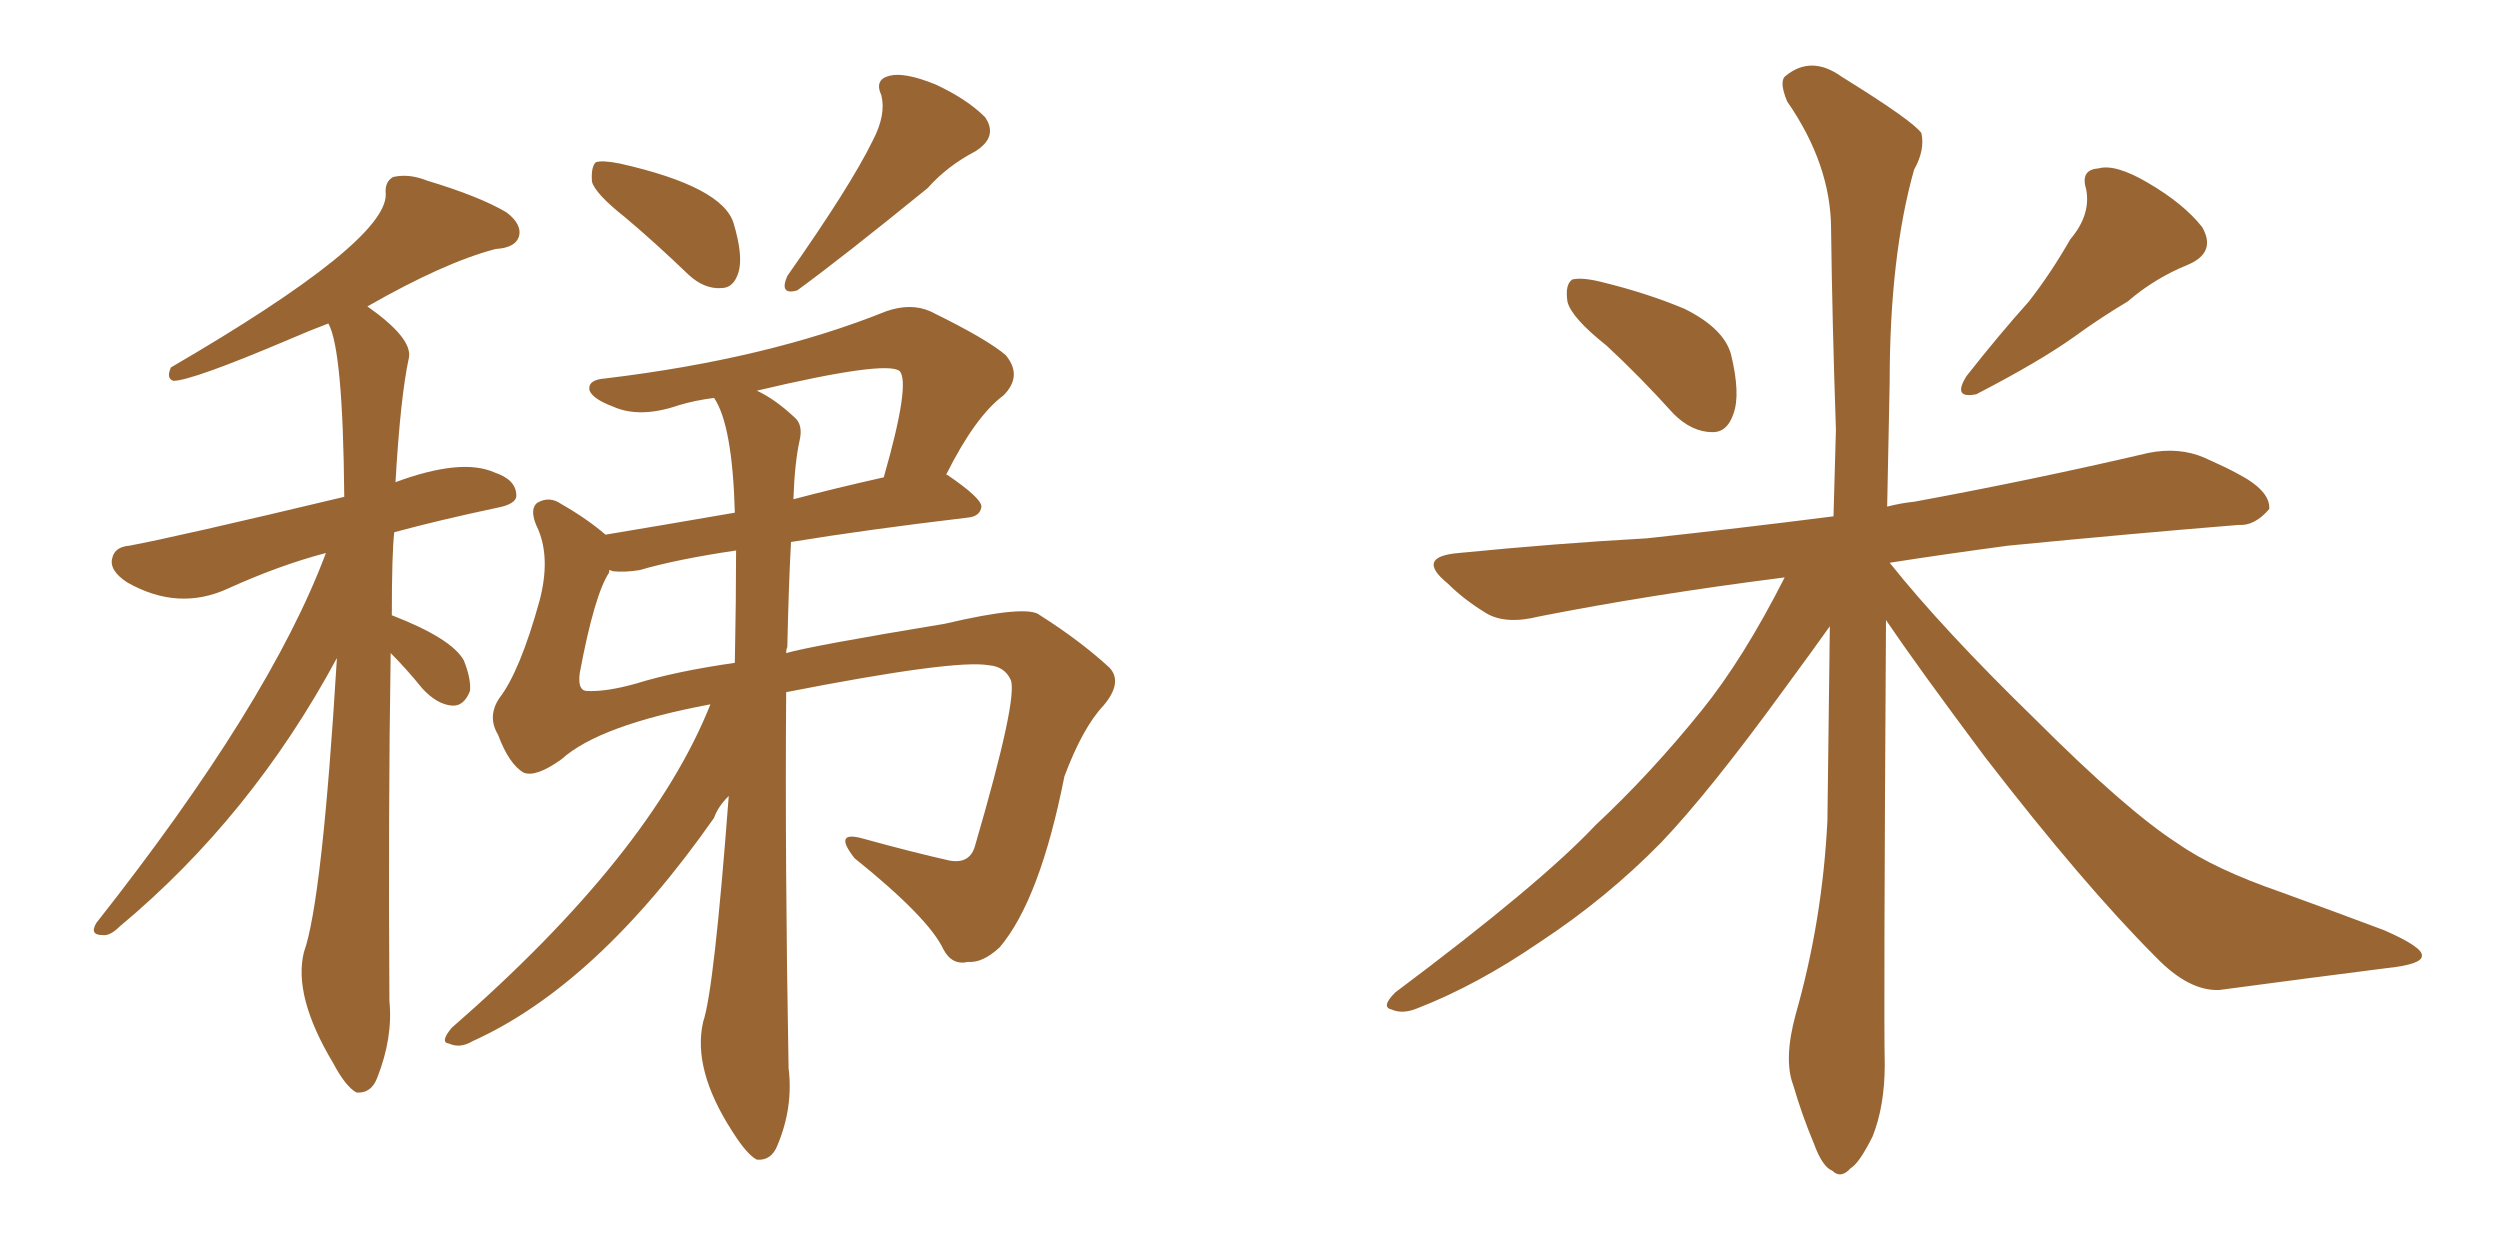 <svg xmlns="http://www.w3.org/2000/svg" xmlns:xlink="http://www.w3.org/1999/xlink" width="300" height="150"><path fill="#996633" padding="10" d="M75 26.07L75 26.07Q71.48 23.29 71.04 21.83L71.04 21.83Q70.90 20.07 71.48 19.48L71.48 19.48Q72.22 19.19 74.41 19.63L74.41 19.63Q86.72 22.41 88.04 26.81L88.04 26.81Q89.21 30.76 88.62 32.67L88.62 32.67Q88.04 34.57 86.57 34.57L86.57 34.57Q84.52 34.72 82.62 32.96L82.62 32.96Q78.66 29.15 75 26.07ZM104.74 16.85L104.74 16.85Q106.35 13.77 105.76 11.43L105.76 11.43Q104.88 9.52 106.79 9.08L106.79 9.08Q108.54 8.64 112.21 10.11L112.21 10.11Q116.02 11.87 118.21 14.06L118.21 14.06Q119.82 16.41 117.04 18.16L117.04 18.16Q113.67 19.92 111.33 22.56L111.33 22.56Q101.07 30.91 95.65 34.86L95.65 34.86Q93.46 35.45 94.48 33.11L94.48 33.11Q102.10 22.27 104.74 16.85ZM85.25 84.52L85.25 84.52Q71.92 87.01 67.38 91.11L67.38 91.11Q64.31 93.31 62.84 92.72L62.84 92.72Q61.08 91.70 59.77 88.18L59.77 88.18Q58.45 85.99 59.91 83.79L59.91 83.79Q62.40 80.57 64.75 72.07L64.75 72.07Q66.06 67.09 64.60 63.57L64.60 63.57Q63.43 61.23 64.45 60.35L64.45 60.35Q65.92 59.47 67.38 60.50L67.38 60.50Q70.46 62.26 72.66 64.16L72.66 64.16Q79.69 62.99 88.18 61.52L88.18 61.52Q87.89 50.98 85.69 47.75L85.69 47.75Q83.35 48.05 81.45 48.63L81.45 48.63Q76.76 50.24 73.54 48.78L73.54 48.78Q71.19 47.90 70.75 46.88L70.75 46.88Q70.46 45.56 72.66 45.41L72.66 45.41Q92.14 43.07 106.35 37.35L106.35 37.35Q109.28 36.33 111.62 37.35L111.62 37.35Q118.51 40.72 120.70 42.63L120.70 42.63Q122.75 45.12 120.41 47.46L120.41 47.46Q117.04 49.95 113.53 56.98L113.53 56.98Q113.67 56.98 113.67 56.98L113.67 56.98Q117.77 59.77 117.77 60.79L117.77 60.79Q117.63 61.96 116.16 62.11L116.16 62.11Q103.86 63.57 94.92 65.04L94.92 65.04Q94.63 70.46 94.48 77.64L94.48 77.64Q94.34 77.93 94.34 78.37L94.34 78.37Q97.41 77.49 113.38 74.85L113.38 74.85Q123.34 72.51 124.80 73.83L124.80 73.83Q129.64 76.90 133.15 80.13L133.15 80.13Q134.77 81.88 132.42 84.67L132.42 84.67Q129.93 87.30 127.73 93.16L127.73 93.16Q124.80 107.96 119.97 113.67L119.97 113.67Q117.92 115.58 116.16 115.43L116.16 115.43Q114.26 115.87 113.23 113.96L113.23 113.96Q111.47 110.16 102.54 102.98L102.54 102.98Q99.90 99.61 103.56 100.63L103.56 100.63Q109.42 102.25 113.96 103.27L113.96 103.27Q116.46 103.71 117.04 101.37L117.04 101.37Q122.17 83.79 121.29 81.59L121.29 81.59Q120.56 79.98 118.65 79.83L118.65 79.83Q114.55 79.10 94.34 83.06L94.34 83.06Q94.19 103.86 94.63 128.17L94.63 128.17Q95.21 132.86 93.31 137.40L93.31 137.40Q92.58 139.31 90.82 139.16L90.82 139.16Q89.65 138.57 87.89 135.79L87.89 135.79Q83.06 128.32 84.38 122.61L84.38 122.61Q85.69 118.80 87.45 95.51L87.45 95.51Q86.13 96.83 85.69 98.14L85.69 98.14Q71.63 118.21 56.69 124.95L56.69 124.95Q55.22 125.83 53.91 125.24L53.91 125.24Q52.73 125.10 54.20 123.34L54.20 123.34Q78.08 102.54 85.25 84.52ZM88.18 79.54L88.18 79.54Q88.33 71.92 88.33 66.06L88.33 66.06Q81.30 67.09 76.76 68.41L76.76 68.41Q75 68.70 73.54 68.55L73.54 68.55Q73.24 68.41 73.10 68.41L73.10 68.41Q73.10 68.55 73.10 68.70L73.10 68.70Q71.34 71.34 69.58 80.71L69.58 80.71Q69.29 82.76 70.31 82.91L70.31 82.91Q72.66 83.06 76.32 82.03L76.32 82.03Q81.01 80.57 88.18 79.54ZM95.95 52.88L95.95 52.88Q95.36 55.52 95.21 59.91L95.21 59.91Q100.20 58.59 106.05 57.28L106.05 57.28Q109.28 46.00 107.96 44.53L107.96 44.53Q106.35 43.21 90.82 46.88L90.82 46.88Q93.02 47.90 95.36 50.10L95.36 50.10Q96.39 50.98 95.95 52.88ZM46.88 78.37L46.88 78.37L46.88 78.37Q46.58 97.56 46.73 120.12L46.73 120.12Q47.17 124.51 45.26 129.35L45.26 129.35Q44.53 131.25 42.77 131.10L42.77 131.10Q41.46 130.37 39.99 127.59L39.99 127.59Q35.16 119.53 36.47 114.26L36.47 114.26Q38.67 108.11 40.43 78.96L40.43 78.96Q30.18 98.00 14.36 111.18L14.36 111.18Q13.18 112.35 12.30 112.21L12.30 112.21Q10.69 112.21 11.57 110.74L11.57 110.74Q32.37 84.38 39.11 66.36L39.11 66.36Q33.54 67.82 27.39 70.61L27.39 70.61Q21.39 73.39 15.23 69.87L15.23 69.87Q13.04 68.41 13.48 66.94L13.48 66.94Q13.77 65.63 15.53 65.48L15.53 65.48Q21.09 64.45 41.31 59.62L41.31 59.62Q41.16 41.89 39.40 38.82L39.40 38.82Q37.06 39.70 34.72 40.72L34.72 40.72Q23.00 45.70 20.80 45.70L20.80 45.70Q19.92 45.41 20.51 44.09L20.51 44.09Q46.44 29.00 46.29 23.29L46.29 23.29Q46.14 21.83 47.17 21.24L47.17 21.24Q49.07 20.80 51.27 21.68L51.27 21.68Q57.57 23.58 60.79 25.49L60.79 25.49Q62.70 26.95 62.26 28.42L62.26 28.42Q61.82 29.74 59.47 29.88L59.47 29.88Q53.32 31.49 44.09 36.77L44.09 36.77Q49.51 40.58 49.07 42.92L49.07 42.92Q48.05 47.61 47.46 57.86L47.46 57.86Q55.37 54.93 59.33 56.69L59.33 56.69Q61.96 57.57 61.96 59.47L61.96 59.47Q61.96 60.50 59.62 60.94L59.62 60.94Q52.73 62.40 47.31 63.87L47.31 63.87Q47.02 66.36 47.02 73.83L47.02 73.83Q54.20 76.61 55.66 79.25L55.66 79.25Q56.54 81.45 56.40 82.91L56.40 82.91Q55.66 84.81 54.20 84.67L54.20 84.67Q52.44 84.52 50.68 82.62L50.68 82.62Q48.78 80.27 46.88 78.37ZM192.77 41.46L192.77 41.46Q188.53 38.09 188.09 36.18L188.09 36.18Q187.79 34.13 188.67 33.54L188.67 33.54Q189.84 33.25 192.19 33.84L192.19 33.84Q197.61 35.16 202.15 37.06L202.15 37.06Q206.84 39.40 207.71 42.48L207.71 42.48Q208.89 47.31 208.01 49.66L208.01 49.66Q207.28 51.86 205.52 51.86L205.52 51.86Q203.03 51.86 200.83 49.66L200.83 49.66Q196.73 45.12 192.77 41.46ZM248.44 28.71L248.44 28.71Q250.93 25.78 250.34 22.71L250.34 22.71Q249.61 20.36 251.81 20.21L251.81 20.21Q253.86 19.63 257.81 21.97L257.81 21.97Q262.06 24.46 264.26 27.25L264.26 27.25Q266.02 30.32 262.50 31.79L262.50 31.79Q258.54 33.40 255.32 36.18L255.32 36.18Q252.10 38.09 248.88 40.43L248.88 40.43Q244.78 43.36 237.16 47.31L237.16 47.31Q234.23 47.90 235.99 45.12L235.99 45.12Q239.79 40.28 243.46 36.18L243.46 36.18Q246.09 32.81 248.44 28.71ZM214.16 69.29L214.16 69.29L214.16 69.29Q198.05 71.34 184.72 73.97L184.72 73.97Q180.62 75 178.27 73.54L178.27 73.54Q175.63 71.92 173.73 70.02L173.73 70.02Q169.78 66.80 175.05 66.36L175.05 66.36Q186.91 65.19 197.61 64.60L197.61 64.60Q208.45 63.43 220.02 61.96L220.02 61.96Q220.17 56.54 220.31 51.56L220.31 51.56Q219.87 38.67 219.73 27.54L219.73 27.54Q219.73 19.78 214.45 12.16L214.45 12.16Q213.43 9.67 214.31 9.08L214.31 9.08Q217.38 6.59 221.04 9.23L221.04 9.23Q229.54 14.50 230.57 15.97L230.57 15.97Q231.01 18.02 229.69 20.36L229.69 20.36Q226.76 30.76 226.76 45.85L226.76 45.85Q226.61 53.61 226.46 60.79L226.46 60.79Q228.22 60.35 229.69 60.21L229.69 60.21Q244.04 57.57 257.81 54.35L257.81 54.35Q261.47 53.61 264.55 54.93L264.55 54.93Q267.48 56.25 268.51 56.84L268.51 56.84Q272.46 58.89 272.31 61.08L272.31 61.08Q270.56 63.13 268.65 62.99L268.65 62.99Q256.05 64.01 240.97 65.48L240.97 65.48Q233.35 66.50 226.76 67.53L226.76 67.53Q233.20 75.59 244.19 86.28L244.19 86.28Q255.18 97.27 261.33 101.22L261.33 101.22Q265.72 104.30 273.78 107.08L273.78 107.08Q280.22 109.42 286.08 111.62L286.08 111.62Q290.77 113.67 290.63 114.70L290.63 114.70Q290.63 115.72 286.52 116.16L286.52 116.16Q277.29 117.33 266.31 118.80L266.31 118.80Q262.65 118.95 258.69 114.84L258.69 114.84Q250.05 106.20 238.18 90.82L238.18 90.82Q229.98 79.83 226.32 74.41L226.32 74.41Q226.03 121.44 226.17 127.73L226.17 127.73Q226.17 132.71 224.71 136.38L224.71 136.38Q223.10 139.60 222.07 140.19L222.07 140.19Q220.90 141.50 219.87 140.48L219.87 140.48Q218.70 140.04 217.68 137.26L217.68 137.26Q216.21 133.74 215.19 130.22L215.19 130.22Q214.01 127.15 215.48 121.73L215.48 121.73Q218.70 110.45 219.29 98.44L219.29 98.44Q219.43 86.28 219.58 75.15L219.58 75.15Q217.82 77.64 214.16 82.62L214.16 82.62Q205.22 94.92 199.37 101.07L199.37 101.07Q192.77 107.81 184.72 113.09L184.72 113.09Q177.25 118.21 170.07 121.00L170.07 121.00Q168.31 121.73 166.99 121.14L166.99 121.14Q165.67 120.85 167.43 119.09L167.43 119.09Q184.86 106.05 191.46 99.02L191.46 99.02Q198.05 92.87 204.20 85.25L204.20 85.25Q209.18 79.10 214.16 69.29Z"/></svg>
